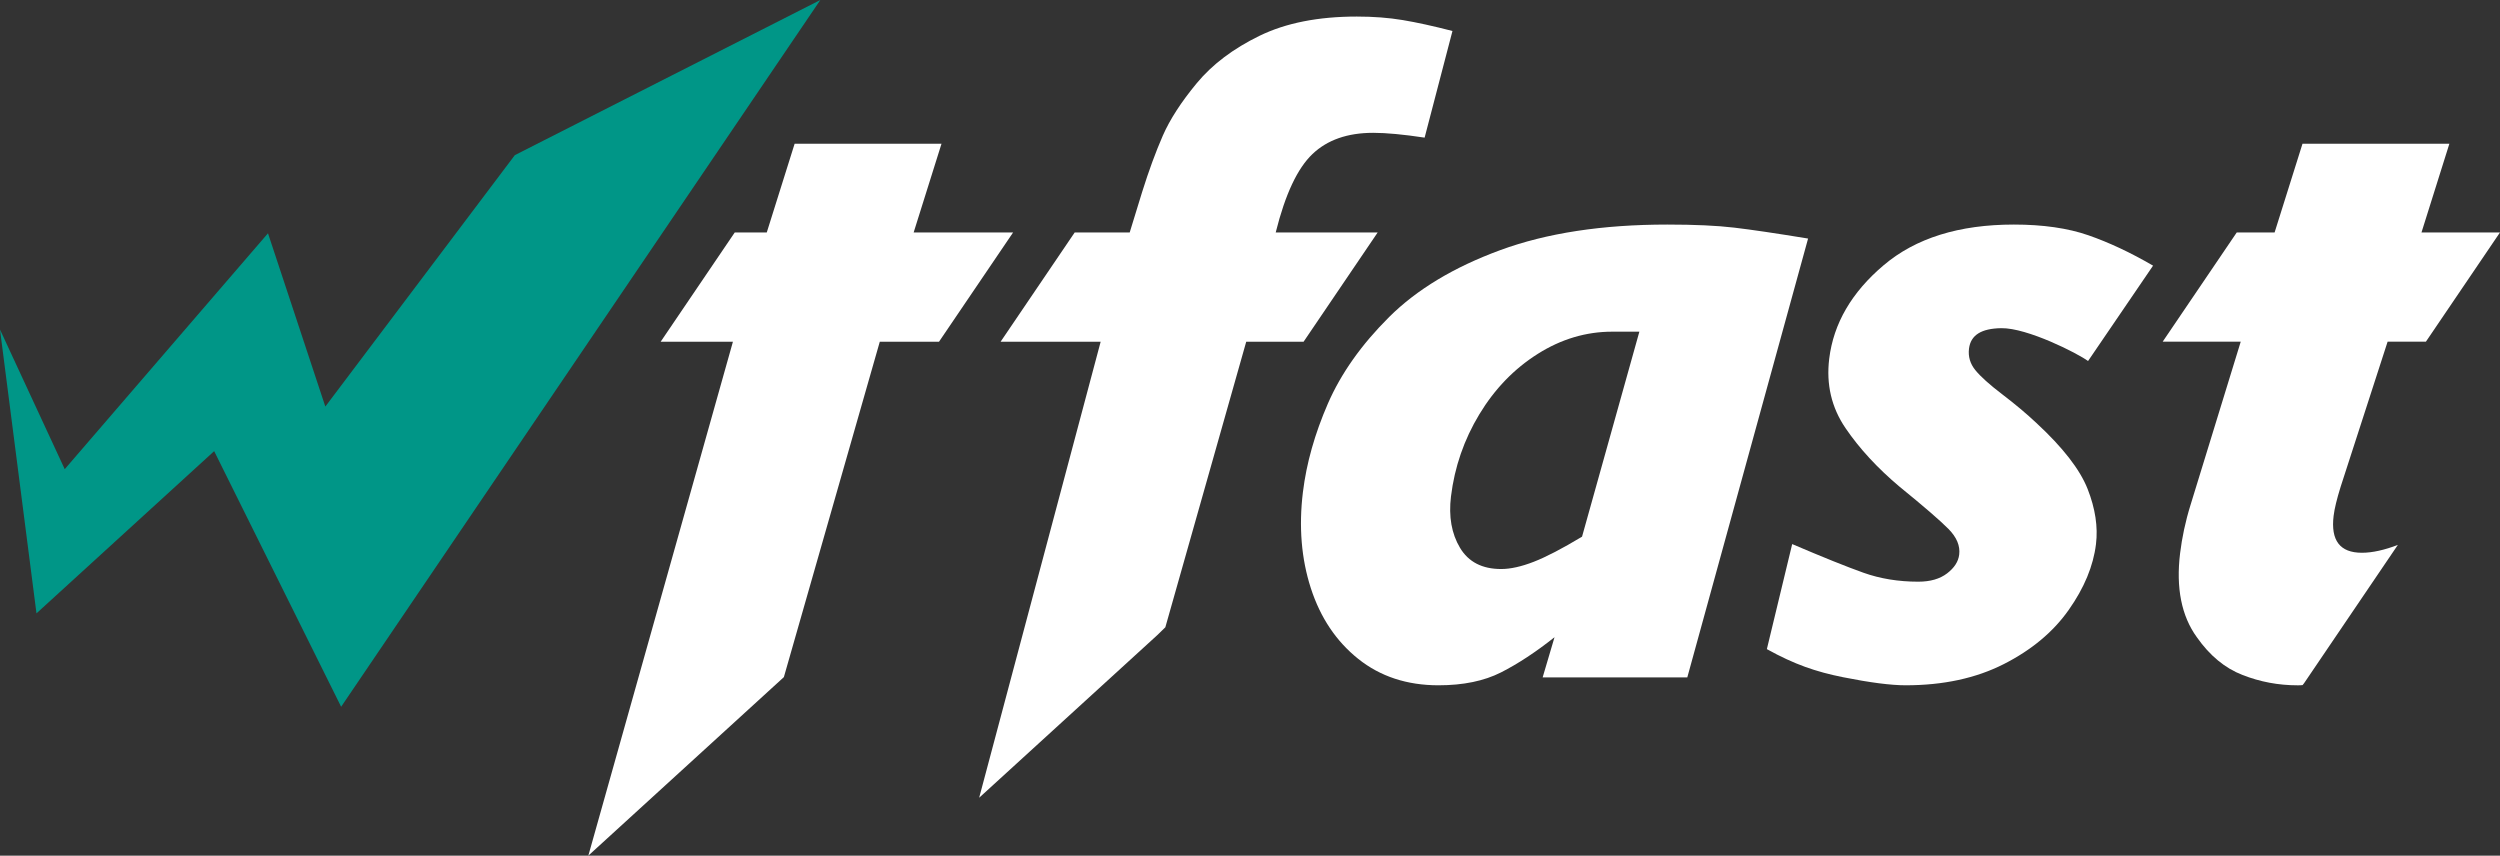 <?xml version="1.0" encoding="utf-8"?>
<!-- Generator: Adobe Illustrator 16.0.0, SVG Export Plug-In . SVG Version: 6.00 Build 0)  -->
<!DOCTYPE svg PUBLIC "-//W3C//DTD SVG 1.1//EN" "http://www.w3.org/Graphics/SVG/1.1/DTD/svg11.dtd">
<svg version="1.1" id="Layer_1" xmlns="http://www.w3.org/2000/svg" xmlns:xlink="http://www.w3.org/1999/xlink" x="0px" y="0px"
	 width="676.77px" height="231.628px" viewBox="0 0 676.77 231.628" enable-background="new 0 0 676.77 231.628"
	 xml:space="preserve">
<rect x="0" y="0" width="676.77" height="231.628" fill="#333333" stroke="none"/>
<polygon fill="#009687" points="0,89.222 17.522,127.008 72.547,63.151 88.068,110.059 139.37,41.999 222.072,0 92.347,191.326 
	57.975,122.126 9.875,166.04 "/>
<path fill="#FFFFFF" d="M489.463,64.578l-32.701,118.807h-39.159l3.218-10.884c-5.071,4.023-9.906,7.198-14.484,9.524
	c-4.583,2.323-10.225,3.49-16.925,3.49c-8.521,0-15.77-2.389-21.733-7.155c-5.965-4.774-10.238-11.146-12.821-19.116
	c-2.576-7.962-3.293-16.642-2.149-26.034c0.953-7.81,3.211-15.796,6.762-23.962c3.557-8.162,9.088-15.972,16.58-23.431
	c7.5-7.452,17.521-13.49,30.071-18.102c12.558-4.619,27.636-6.924,45.218-6.924c7.425,0,13.463,0.277,18.129,0.832
	C474.127,62.17,480.793,63.158,489.463,64.578 M443.791,89.787h-7.343c-7.094,0-13.835,2.008-20.198,6.032
	c-6.363,4.023-11.632,9.47-15.776,16.33c-4.146,6.859-6.708,14.278-7.682,22.246c-0.656,5.441,0.155,10.08,2.448,13.904
	c2.292,3.83,6.004,5.74,11.137,5.74c2.521,0,5.456-0.652,8.818-1.957c3.346-1.299,7.715-3.571,13.077-6.803L443.791,89.787z"/>
<path fill="#FFFFFF" d="M541.751,88.84c-5.376,0.082-8.277,1.853-8.73,5.559c-0.256,2.13,0.312,4.064,1.718,5.798
	c1.407,1.737,3.842,3.926,7.311,6.569c3.462,2.641,6.538,5.223,9.229,7.75c7.161,6.63,11.78,12.58,13.862,17.868
	c2.07,5.285,2.827,10.258,2.259,14.903c-0.717,5.924-3.178,11.858-7.377,17.812c-4.192,5.963-10.056,10.854-17.582,14.677
	s-16.377,5.738-26.554,5.738c-4.024,0-9.677-0.731-16.953-2.185c-7.277-1.46-13.092-3.422-20.632-7.604l6.857-28.438
	c8.324,3.558,14.755,6.14,19.292,7.757c4.537,1.616,9.481,2.424,14.85,2.424c3.238,0,5.828-0.746,7.791-2.248
	c1.96-1.498,3.049-3.191,3.279-5.085c0.291-2.37-0.67-4.677-2.888-6.924c-2.212-2.246-6.613-6.054-13.214-11.419
	c-6.011-5.052-10.906-10.356-14.688-15.914c-3.778-5.562-5.247-11.817-4.401-18.758c1.163-9.542,6.072-17.987,14.741-25.32
	c8.655-7.337,20.407-11.009,35.244-11.009c7.878,0,14.613,0.97,20.171,2.901c5.565,1.933,11.408,4.672,17.515,8.222L565.25,97.735
	C562.497,95.684,548.804,88.725,541.751,88.84"/>
<polygon fill="#FFFFFF" points="247.334,62.924 254.876,38.902 215.116,38.902 207.571,62.924 198.906,62.924 178.849,92.505 
	198.41,92.505 159.267,231.628 212.2,183.299 238.167,92.505 254.199,92.505 274.257,62.924 "/>
<path fill="#FFFFFF" d="M371.738,35.957c3.549,0,8.188,0.436,13.918,1.302l7.538-28.871c-5.2-1.338-9.688-2.326-13.482-2.958
	c-3.781-0.632-7.933-0.947-12.424-0.947c-10.42,0-19.186,1.735-26.31,5.204c-7.134,3.476-12.8,7.753-17.011,12.841
	c-4.209,5.088-7.271,9.818-9.185,14.197c-1.916,4.382-3.773,9.45-5.582,15.208l-3.377,10.992h-14.89l-20.058,29.581h27.085
	l-32.891,123.449l48.228-44.031l2.171-2.112l21.898-77.305h15.529l20.057-29.581h-27.604c2.616-10.492,5.936-17.402,9.952-21.226
	C359.31,37.874,364.787,35.957,371.738,35.957z"/>
<path fill="#FFFFFF" d="M590.171,149.763c-1.143,9.372,0.364,16.999,4.544,22.754c3.463,4.937,7.608,8.379,12.328,10.191
	c4.767,1.876,9.717,2.812,14.971,2.812c0.439,0,0.879,0,1.318-0.061l0.416-0.53l25.368-37.416c-3.584,1.366-6.847,2.124-9.724,2.124
	c-5.944,0-8.479-3.312-7.662-10.006c0.237-1.939,0.86-4.503,1.888-7.816l12.731-39.324h10.367l20.053-29.57h-21.249l7.546-24.006
	h-39.761l-7.547,24.006h-10.247l-20.051,29.57h21.128l-13.571,44.14C591.591,141.195,590.685,145.572,590.171,149.763z"/>
</svg>

